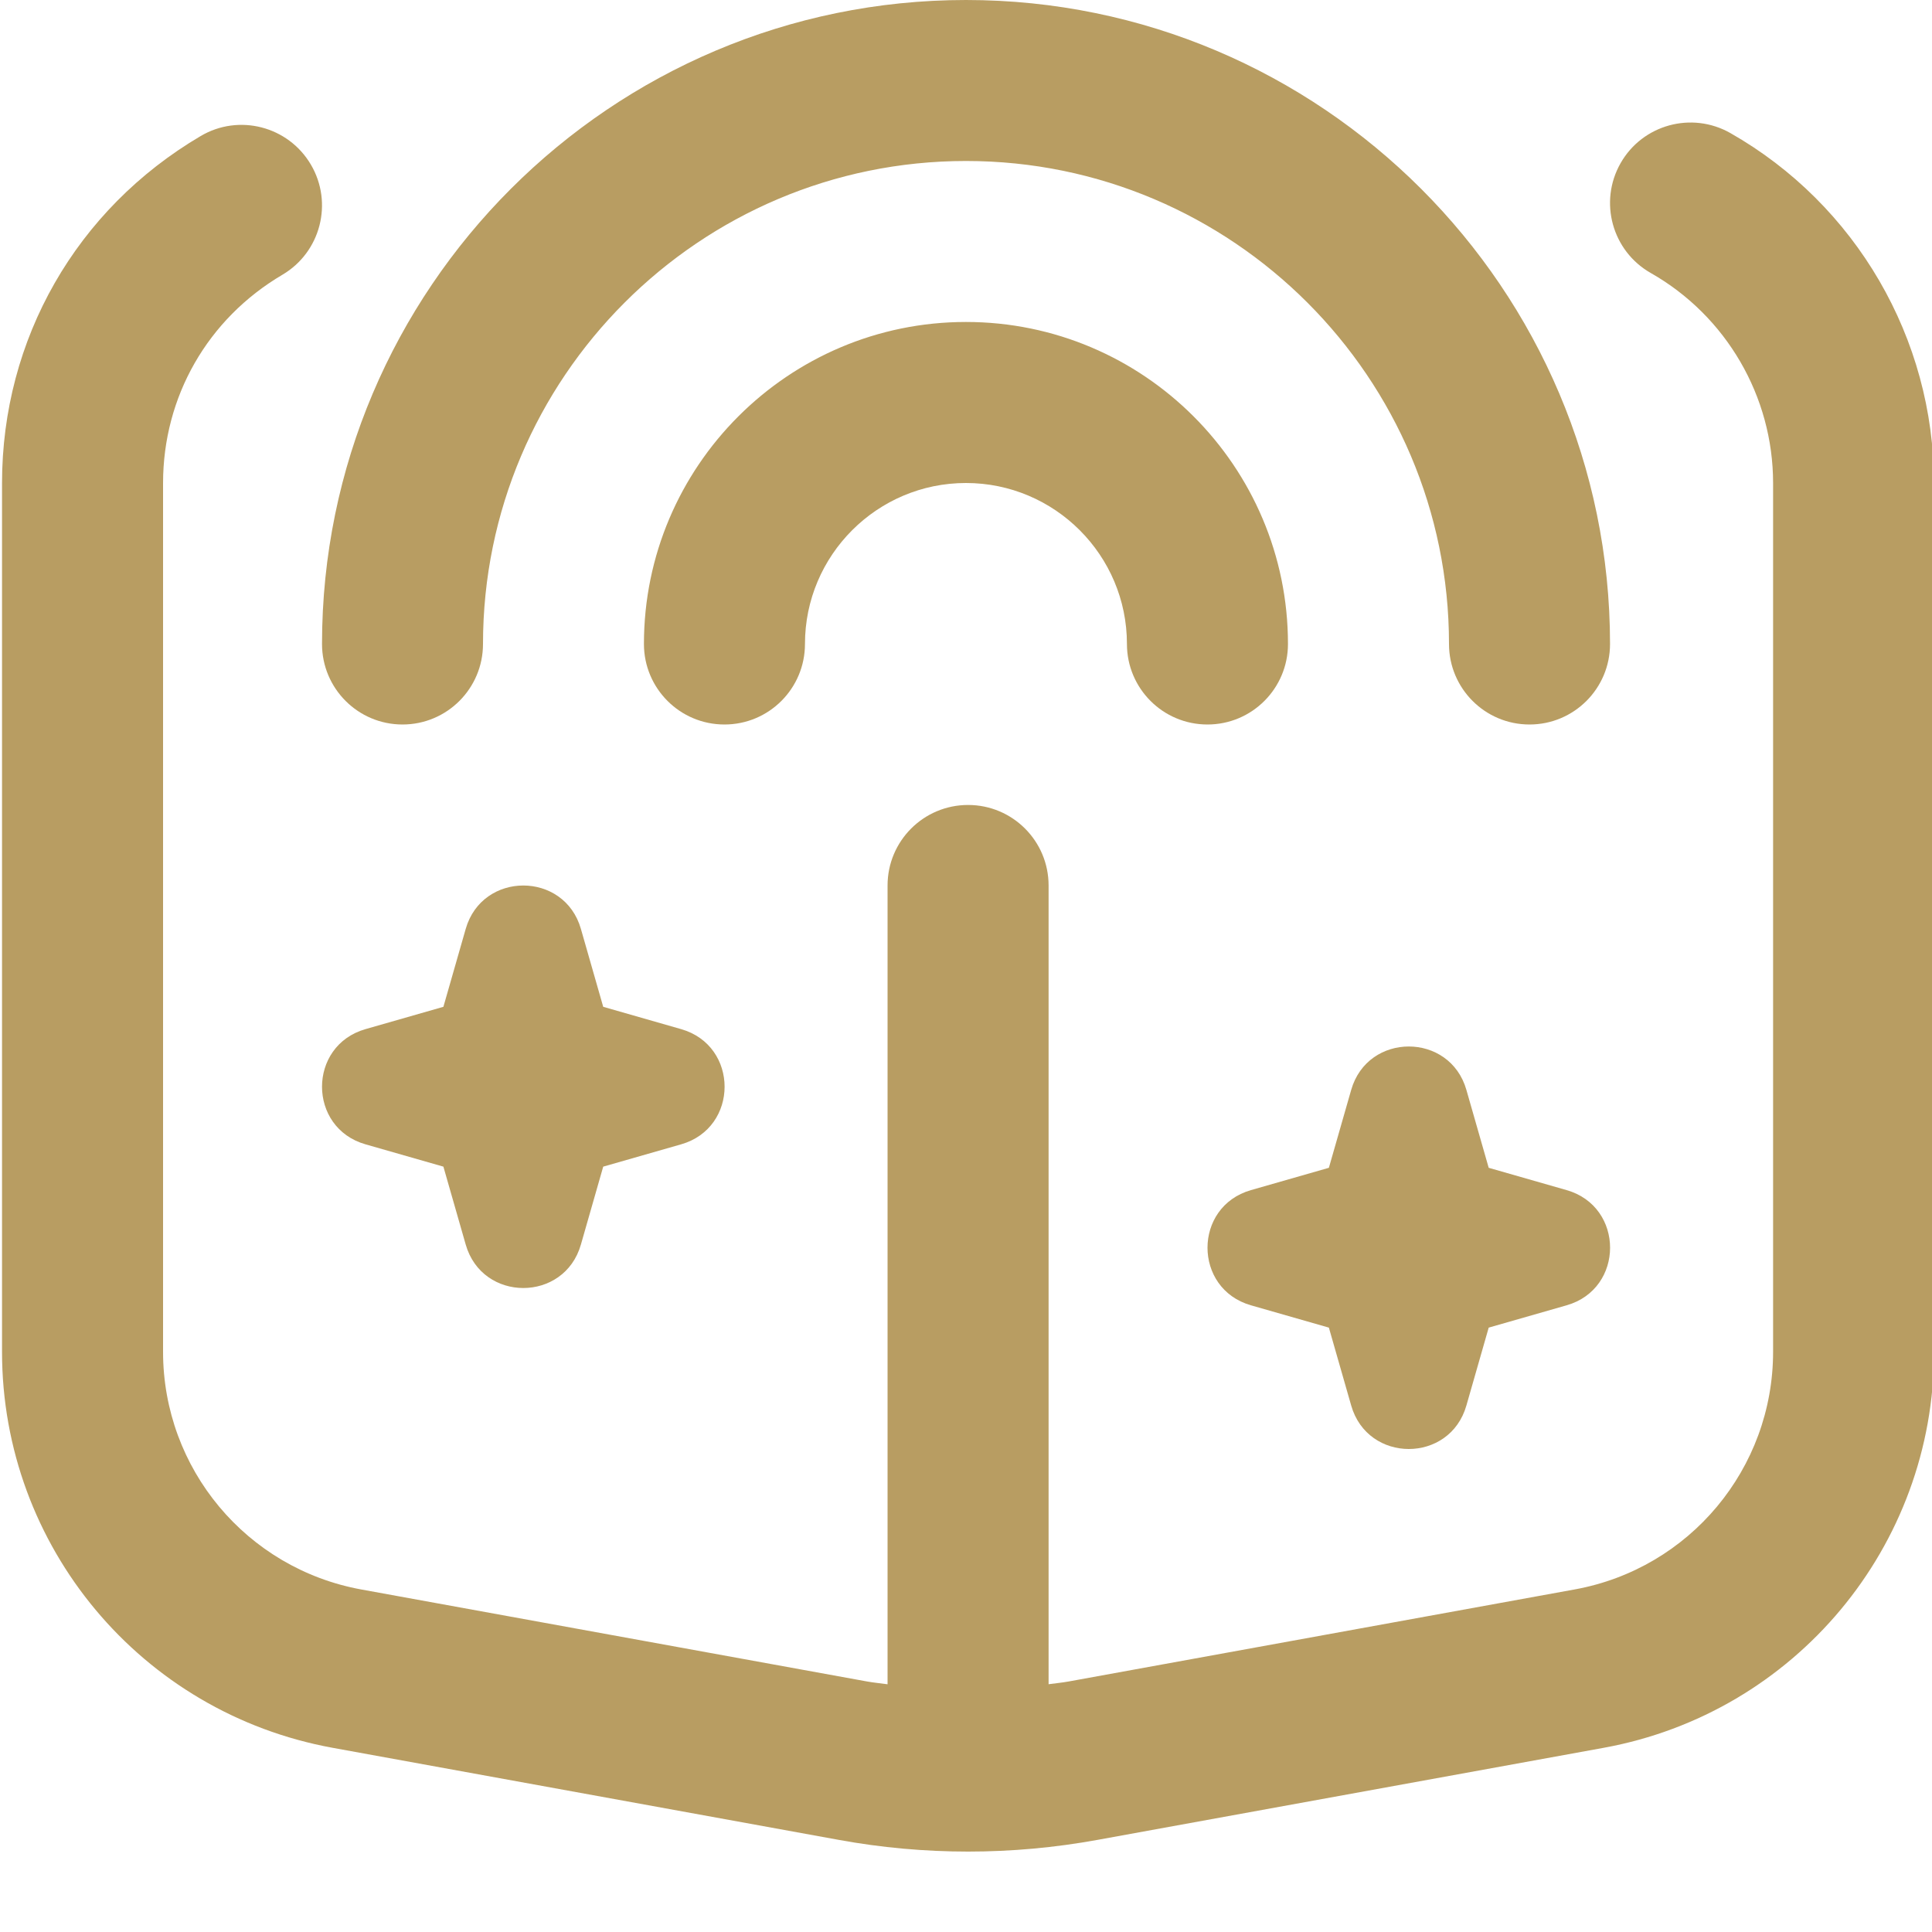 <svg width="40" height="40" fill="none" xmlns="http://www.w3.org/2000/svg">
  <g clip-path="url(#a)">
    <path d="M40.042 10.002v17.987c0 4.028-2.878 7.477-6.842 8.198l-10.473 1.905c-.89.162-1.787.243-2.683.243s-1.792-.08-2.682-.243l-10.473-1.905c-3.968-.722-6.847-4.17-6.847-8.198V10.002c0-2.982 1.537-5.668 4.112-7.185.79-.468 1.813-.205 2.282.59.467.793.203 1.815-.59 2.282-1.548.912-2.47 2.525-2.47 4.313v17.987c0 2.418 1.727 4.487 4.107 4.92l10.473 1.905c.14.025.28.037.42.057V18.333c0-.92.745-1.667 1.667-1.667.922 0 1.667.747 1.667 1.667V34.87c.14-.02.282-.032.422-.058l10.473-1.905c2.378-.433 4.105-2.502 4.105-4.92v-17.985c0-1.795-.97-3.462-2.533-4.35-.8-.455-1.08-1.473-.625-2.273.455-.8 1.472-1.078 2.272-.625C38.425 4.233 40.04 7.01 40.04 10l.002.002ZM8.333 15c.922 0 1.667-.747 1.667-1.667 0-5.515 4.485-10 10-10s10 4.485 10 10c0 .92.745 1.667 1.667 1.667.922 0 1.667-.747 1.667-1.667C33.333 5.982 27.352 0 20 0 12.648 0 6.667 5.982 6.667 13.333c0 .92.745 1.667 1.667 1.667Zm18.333-1.667c0-3.677-2.99-6.667-6.667-6.667-3.677 0-6.667 2.99-6.667 6.667 0 .92.745 1.667 1.667 1.667.922 0 1.667-.747 1.667-1.667 0-1.838 1.495-3.333 3.333-3.333 1.838 0 3.333 1.495 3.333 3.333 0 .92.745 1.667 1.667 1.667.922 0 1.667-.747 1.667-1.667ZM7.567 23.692l1.613.462.462 1.613c.343 1.2 2.042 1.2 2.385 0l.462-1.613 1.613-.462c1.2-.343 1.2-2.042 0-2.385l-1.613-.462-.462-1.613c-.343-1.198-2.042-1.198-2.385 0l-.462 1.613-1.613.462c-1.2.343-1.2 2.042 0 2.385ZM25.9 27.025l1.613.462.462 1.613c.343 1.2 2.042 1.2 2.385 0l.462-1.613 1.613-.462c1.2-.343 1.2-2.042 0-2.385l-1.613-.462-.462-1.613c-.343-1.198-2.042-1.198-2.385 0l-.462 1.613-1.613.462c-1.2.343-1.2 2.042 0 2.385Z" fill="#B89D62"/>
  </g>
  <defs>
    <clipPath id="a">
      <path fill="#fff" d="M0 0h40v40H0z"/>
    </clipPath>
  </defs>
</svg>
